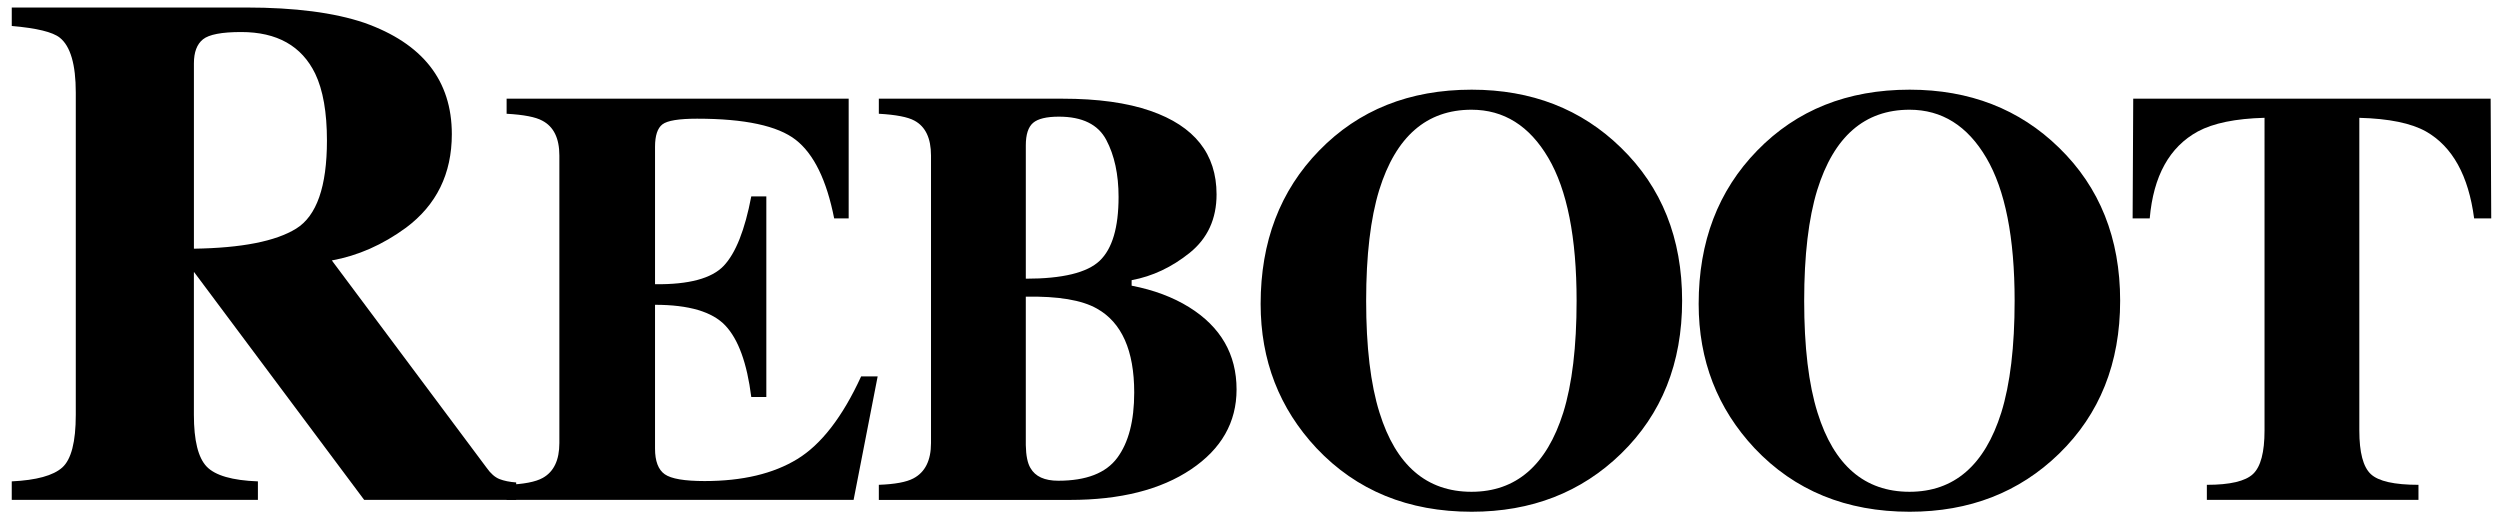 <?xml version="1.0" encoding="utf-8"?>
<!-- Generator: Adobe Illustrator 16.2.1, SVG Export Plug-In . SVG Version: 6.00 Build 0)  -->
<!DOCTYPE svg PUBLIC "-//W3C//DTD SVG 1.1//EN" "http://www.w3.org/Graphics/SVG/1.1/DTD/svg11.dtd">
<svg version="1.1" id="レイヤー_1" xmlns="http://www.w3.org/2000/svg" xmlns:xlink="http://www.w3.org/1999/xlink" x="0px"
	 y="0px" width="224.975px" height="46.053px" viewBox="0 0 224.975 46.053" enable-background="new 0 0 224.975 46.053"
	 xml:space="preserve">
<g>
	<g>
		<g>
			<path d="M1.057,43.319c2.219-0.106,3.734-0.522,4.546-1.248c0.811-0.727,1.217-2.307,1.217-4.738V8.327
				c0-2.526-0.48-4.172-1.441-4.937c-0.64-0.51-2.081-0.859-4.321-1.052V0.676h21.098c4.375,0,7.918,0.459,10.629,1.376
				c5.25,1.857,7.875,5.197,7.875,10.021c0,3.563-1.375,6.37-4.125,8.42c-2.102,1.536-4.326,2.519-6.673,2.944l13.933,18.664
				c0.362,0.514,0.747,0.85,1.152,1.01c0.405,0.159,0.907,0.262,1.505,0.305v1.568h-13.68L17.475,24.495h-0.027v12.838
				c0,2.305,0.384,3.857,1.152,4.658c0.769,0.8,2.305,1.243,4.609,1.328v1.665H1.057V43.319z M26.653,20.573
				c1.846-1.143,2.769-3.783,2.769-7.924c0-2.54-0.352-4.548-1.057-6.021c-1.216-2.497-3.437-3.745-6.659-3.745
				c-1.75,0-2.896,0.219-3.44,0.656c-0.544,0.437-0.816,1.158-0.816,2.161v16.68C21.738,22.317,24.806,21.715,26.653,20.573z"/>
			<path d="M45.589,44.984v-1.356c1.53-0.052,2.617-0.261,3.262-0.626c0.99-0.557,1.486-1.6,1.486-3.131V13.994
				c0-1.555-0.513-2.601-1.539-3.136c-0.591-0.327-1.66-0.535-3.208-0.621V8.881h30.782v10.773h-1.305
				c-0.678-3.443-1.831-5.801-3.457-7.069s-4.587-1.904-8.882-1.904c-1.636,0-2.674,0.17-3.117,0.51
				c-0.443,0.339-0.665,1.014-0.665,2.021v12.365c3.043,0.035,5.104-0.519,6.182-1.656c1.078-1.14,1.904-3.222,2.479-6.248h1.355
				v18.052h-1.355c-0.383-3.043-1.161-5.187-2.335-6.431c-1.174-1.243-3.283-1.865-6.326-1.865v12.939
				c0,1.131,0.291,1.899,0.874,2.309s1.778,0.613,3.587,0.613c3.409,0,6.191-0.661,8.348-1.982s4.07-3.8,5.739-7.436h1.487
				l-2.165,11.113H45.589z"/>
			<path d="M79.086,43.628c1.443-0.052,2.479-0.243,3.104-0.574c1.061-0.556,1.591-1.617,1.591-3.183V13.994
				c0-1.555-0.496-2.601-1.487-3.136c-0.591-0.327-1.661-0.535-3.208-0.621V8.881h16.514c3.183,0,5.825,0.365,7.93,1.096
				c3.965,1.374,5.948,3.878,5.948,7.514c0,2.209-0.806,3.961-2.413,5.257c-1.608,1.295-3.353,2.117-5.23,2.465v0.495
				c1.982,0.383,3.704,1.026,5.165,1.931c2.853,1.774,4.278,4.244,4.278,7.409c0,2.956-1.365,5.353-4.095,7.188
				c-2.73,1.835-6.365,2.752-10.904,2.752H79.086V43.628z M98.964,23.463c1.131-1.078,1.696-2.991,1.696-5.739
				c0-2.033-0.37-3.747-1.109-5.139c-0.738-1.391-2.16-2.087-4.265-2.087c-1.113,0-1.887,0.188-2.322,0.561
				c-0.435,0.375-0.651,1.049-0.651,2.022V25.08C95.616,25.08,97.833,24.542,98.964,23.463z M92.729,42.115
				c0.435,0.765,1.27,1.146,2.504,1.146c2.521,0,4.292-0.687,5.309-2.061c1.019-1.374,1.526-3.33,1.526-5.87
				c0-3.791-1.122-6.312-3.365-7.564c-1.355-0.766-3.487-1.122-6.391-1.068v13.354C92.329,40.993,92.468,41.679,92.729,42.115z"/>
			<path d="M145.87,13.289c3.669,3.564,5.504,8.157,5.504,13.773c0,5.617-1.835,10.208-5.504,13.773
				c-3.583,3.479-8.061,5.217-13.435,5.217c-5.704,0-10.356-1.903-13.956-5.713c-3.356-3.582-5.035-7.912-5.035-12.991
				c0-5.6,1.756-10.198,5.27-13.8c3.549-3.65,8.122-5.478,13.722-5.478C137.826,8.072,142.305,9.81,145.87,13.289z M140.677,37.133
				c0.801-2.574,1.201-5.931,1.201-10.068c0-5.688-0.849-9.975-2.547-12.861s-4.001-4.33-6.909-4.33c-4.04,0-6.81,2.409-8.307,7.226
				c-0.784,2.558-1.175,5.879-1.175,9.967c0,4.155,0.399,7.513,1.202,10.068c1.479,4.747,4.24,7.121,8.28,7.121
				C136.427,44.254,139.179,41.88,140.677,37.133z"/>
			<path d="M185.288,13.289c3.669,3.564,5.504,8.157,5.504,13.773c0,5.617-1.835,10.208-5.504,13.773
				c-3.583,3.479-8.061,5.217-13.435,5.217c-5.704,0-10.356-1.903-13.956-5.713c-3.356-3.582-5.035-7.912-5.035-12.991
				c0-5.6,1.756-10.198,5.27-13.8c3.549-3.65,8.122-5.478,13.722-5.478C177.245,8.072,181.723,9.81,185.288,13.289z M180.095,37.133
				c0.801-2.574,1.201-5.931,1.201-10.068c0-5.688-0.849-9.975-2.547-12.861c-1.697-2.887-4.001-4.33-6.909-4.33
				c-4.04,0-6.81,2.409-8.307,7.226c-0.784,2.558-1.175,5.879-1.175,9.967c0,4.155,0.399,7.513,1.202,10.068
				c1.479,4.747,4.24,7.121,8.28,7.121C175.846,44.254,178.598,41.88,180.095,37.133z"/>
			<path d="M191.969,8.881h32.164l0.053,10.773h-1.539c-0.505-3.854-1.948-6.462-4.331-7.822c-1.339-0.75-3.339-1.159-6-1.229
				v28.144c0,1.967,0.343,3.271,1.031,3.916c0.687,0.644,2.116,0.966,4.291,0.966v1.356h-19.043v-1.356
				c2.087,0,3.474-0.326,4.16-0.979c0.688-0.652,1.03-1.953,1.03-3.902V10.601c-2.607,0.07-4.607,0.479-6,1.229
				c-2.557,1.396-4,4.003-4.331,7.822h-1.539L191.969,8.881z"/>
		</g>
	</g>
</g>
</svg>
